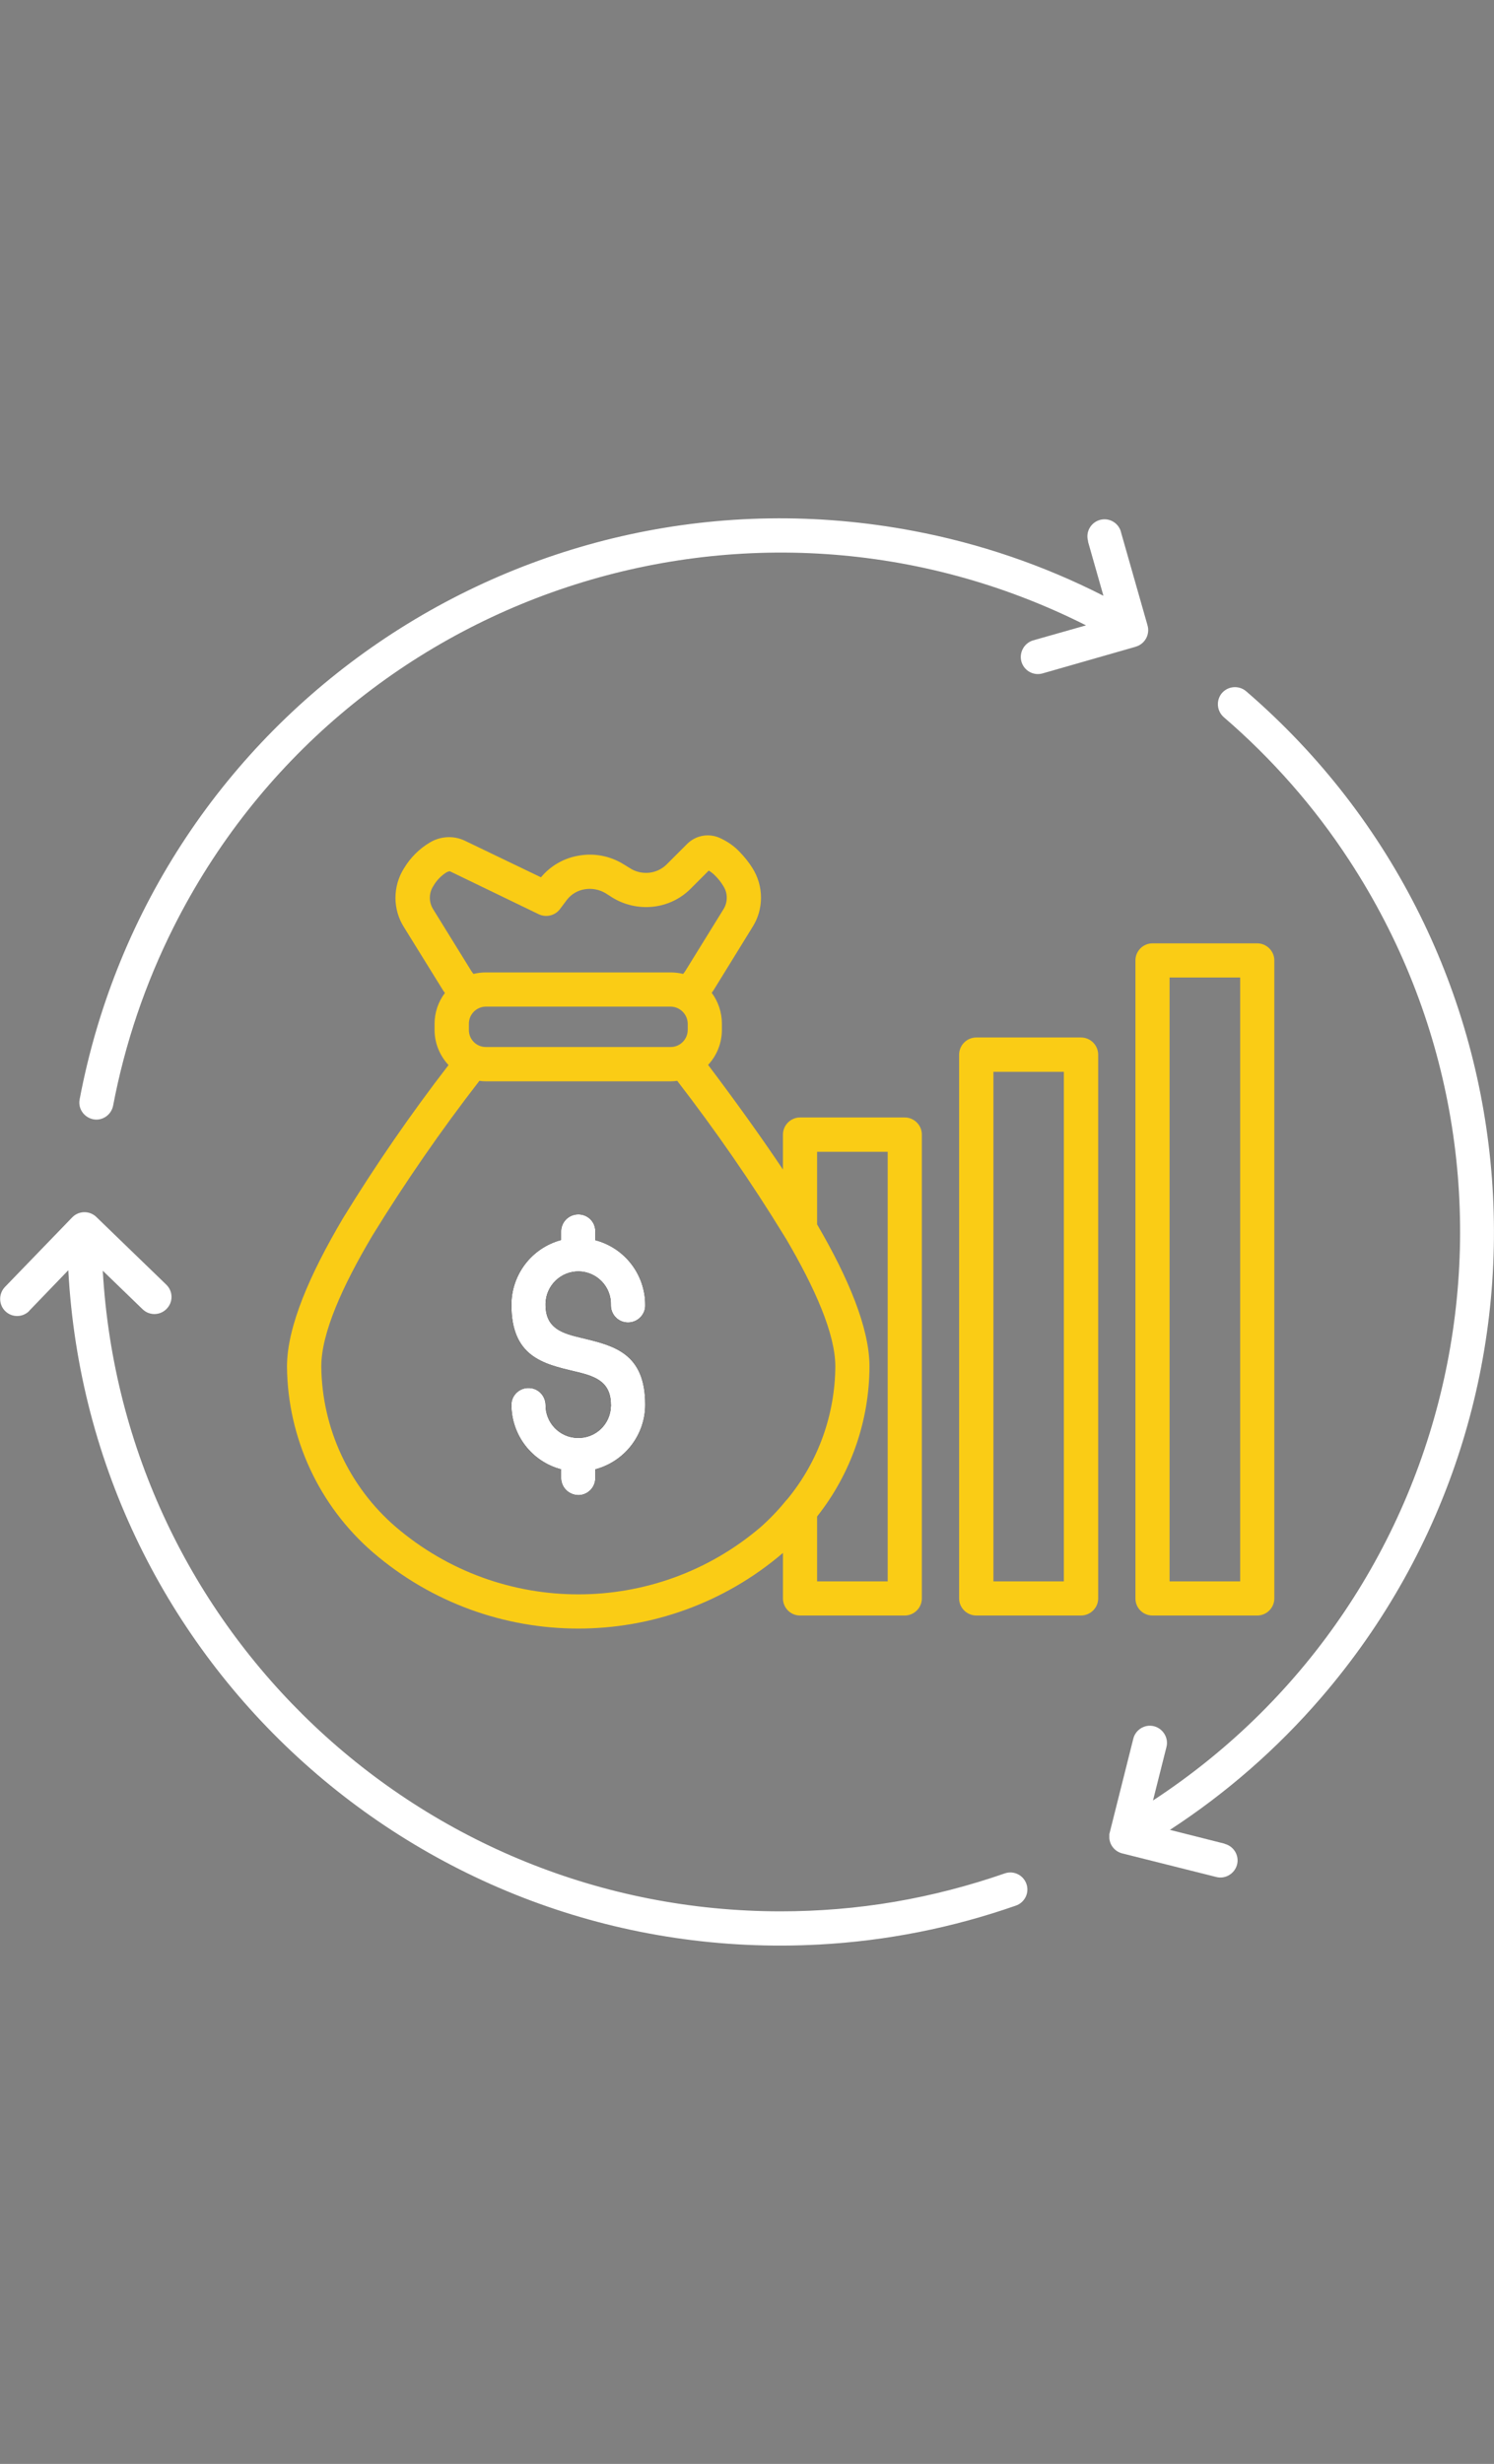 <?xml version="1.0" encoding="UTF-8"?>
<svg id="Layer_2" xmlns="http://www.w3.org/2000/svg" xmlns:xlink="http://www.w3.org/1999/xlink" viewBox="0 0 91 150">
  <rect x="0" y="0" width="91" height="150" fill="#808080" stroke="none"/>
  <defs>
    <style>
      .cls-1 {
        fill: #fff;
      }

      .cls-1, .cls-2, .cls-3 {
        fill-rule: evenodd;
      }

      .cls-4 {
        fill: none;
      }

      .cls-2 {
        fill: #facc15;
      }

      .cls-5 {
        clip-path: url(#clippath);
      }
    </style>
    <clipPath id="clippath">
      <rect class="cls-4" width="91" height="150"/>
    </clipPath>
  </defs>
  <g id="Layer_1-2" data-name="Layer_1">
    <g class="cls-5">
      <g>
        <path class="cls-3" d="M39.3,85.51c0,1.85-1.25,3.46-3.04,3.94v.49c.02.58-.43,1.06-1,1.08-.58.01-1.06-.44-1.08-1.01v-.56c-1.79-.47-3.03-2.09-3.03-3.94.01-.58.5-1.03,1.07-1.01.55.01.99.46,1.01,1.01-.02,1.1.85,2.01,1.95,2.03,1.1.03,2.01-.84,2.03-1.94.01-.03.01-.06,0-.09,0-1.49-1.11-1.76-2.23-2.03-1.92-.45-3.83-.91-3.83-4.04,0-1.85,1.24-3.47,3.03-3.95v-.48c-.02-.58.43-1.06,1.01-1.08.58-.02,1.06.43,1.07,1.01.01.02.01.04,0,.07v.49c1.79.47,3.04,2.09,3.04,3.94.02.57-.44,1.05-1.01,1.07-.58.02-1.06-.43-1.08-1.01v-.06c.03-1.1-.84-2.01-1.94-2.04-1.1-.02-2.01.85-2.04,1.95v.09c0,1.49,1.11,1.75,2.23,2.02,1.92.46,3.84.91,3.84,4.05Z"/>
        <path class="cls-3" d="M39.3,85.51c0,1.85-1.25,3.46-3.04,3.94v.49c.02.58-.43,1.06-1,1.08-.58.01-1.06-.44-1.08-1.01v-.56c-1.79-.47-3.03-2.09-3.03-3.94.01-.58.5-1.03,1.07-1.01.55.01.99.46,1.01,1.01-.02,1.1.85,2.01,1.95,2.03,1.1.03,2.01-.84,2.03-1.94.01-.03.01-.06,0-.09,0-1.49-1.11-1.76-2.23-2.03-1.92-.45-3.83-.91-3.83-4.04,0-1.85,1.24-3.47,3.03-3.95v-.48c-.02-.58.43-1.06,1.01-1.08.58-.02,1.06.43,1.07,1.01.01.02.01.04,0,.07v.49c1.79.47,3.04,2.09,3.04,3.94.02.57-.44,1.05-1.01,1.07-.58.02-1.06-.43-1.08-1.01v-.06c.03-1.1-.84-2.01-1.94-2.04-1.1-.02-2.01.85-2.04,1.95v.09c0,1.49,1.11,1.75,2.23,2.02,1.92.46,3.84.91,3.84,4.05Z"/>
        <path class="cls-2" d="M55.11,68.03h-6.38c-.57,0-1.04.47-1.04,1.04v2.13c-1.42-2.12-2.99-4.29-4.56-6.37.54-.58.84-1.34.84-2.13v-.39c0-.67-.22-1.33-.62-1.87.06-.08.12-.16.17-.25l2.3-3.73c.71-1.1.71-2.52,0-3.63-.22-.35-.48-.67-.77-.97-.32-.34-.71-.61-1.13-.81-.69-.35-1.52-.22-2.07.33l-1.26,1.26c-.29.28-.66.45-1.05.49-.41.04-.82-.05-1.16-.27l-.39-.24c-.82-.51-1.79-.7-2.74-.53-.9.15-1.72.62-2.3,1.32l-4.64-2.23c-.67-.32-1.47-.28-2.11.1-.65.38-1.19.92-1.58,1.56-.71,1.11-.71,2.53,0,3.63l2.31,3.73c.05.09.11.17.17.25-.41.54-.63,1.2-.63,1.87v.39c0,.79.31,1.55.85,2.13-2.31,2.99-4.45,6.1-6.42,9.31-2.03,3.43-3.42,6.62-3.42,9.05.04,4.34,1.95,8.47,5.24,11.31,7.18,6.17,17.78,6.18,24.97.03v2.77c0,.57.46,1.04,1.04,1.04h6.38c.57,0,1.04-.47,1.04-1.04v-28.24c0-.57-.47-1.04-1.04-1.04ZM26.4,55.38c-.29-.44-.29-1.01,0-1.45.19-.33.47-.62.79-.82.1-.05.18-.08.23-.06l5.4,2.61c.45.21.99.08,1.29-.32l.42-.56c.26-.34.65-.57,1.07-.64.45-.08.9.01,1.29.24l.39.25c.74.46,1.61.66,2.48.57.87-.09,1.68-.47,2.3-1.09l1.11-1.11c.15.09.29.2.41.33.18.18.34.38.47.6.29.44.29,1.01,0,1.45l-2.3,3.72c-.04.07-.09.13-.14.19-.25-.06-.5-.09-.76-.09h-11.25c-.26,0-.51.03-.76.09-.05-.06-.1-.12-.14-.19l-2.3-3.72ZM41.89,62.32v.39c-.01.57-.47,1.03-1.04,1.03h-11.26c-.57,0-1.03-.46-1.03-1.03v-.39c0-.57.46-1.03,1.03-1.04h11.26c.57.01,1.03.47,1.04,1.04ZM47.98,91.24s-.07.08-.11.12c-.47.58-.98,1.11-1.53,1.6-6.4,5.47-15.83,5.47-22.23,0-2.85-2.45-4.5-6.01-4.54-9.77,0-2.01,1.26-4.85,3.12-7.98,2-3.25,4.17-6.39,6.51-9.41.13.02.26.03.39.03h11.26c.13,0,.26-.01.4-.03,2.33,3.02,4.51,6.16,6.5,9.41l.05.08s.04.07.07.11c1.79,3.05,3.01,5.82,3.01,7.79-.02,2.94-1.04,5.78-2.9,8.05ZM54.07,96.27h-4.3v-3.95c2.06-2.6,3.18-5.82,3.19-9.13,0-2.33-1.28-5.38-3.19-8.65v-4.42h4.3v26.15Z"/>
        <path class="cls-1" d="M39.3,85.51c0,1.85-1.25,3.46-3.04,3.94v.49c.02.58-.43,1.06-1,1.08-.58.01-1.06-.44-1.08-1.01v-.56c-1.79-.47-3.03-2.09-3.03-3.94.01-.58.5-1.03,1.07-1.01.55.01.99.46,1.01,1.01-.02,1.1.85,2.01,1.95,2.03,1.1.03,2.01-.84,2.03-1.94.01-.03.01-.06,0-.09,0-1.49-1.11-1.76-2.23-2.03-1.92-.45-3.83-.91-3.83-4.04,0-1.85,1.24-3.47,3.03-3.95v-.48c-.02-.58.43-1.06,1.01-1.08.58-.02,1.06.43,1.07,1.01.01.02.01.04,0,.07v.49c1.79.47,3.04,2.09,3.04,3.94.02.57-.44,1.05-1.01,1.07-.58.02-1.06-.43-1.08-1.01v-.06c.03-1.1-.84-2.01-1.94-2.04-1.1-.02-2.01.85-2.04,1.95v.09c0,1.49,1.11,1.75,2.23,2.02,1.92.46,3.84.91,3.84,4.05Z"/>
        <path class="cls-2" d="M65.84,63.16h-6.37c-.58,0-1.05.47-1.05,1.05v33.1c0,.57.47,1.04,1.05,1.04h6.37c.58,0,1.05-.47,1.05-1.04v-33.1c0-.58-.47-1.05-1.05-1.05ZM64.8,96.27h-4.29v-31.02h4.29v31.02Z"/>
        <path class="cls-2" d="M76.58,57.43h-6.38c-.58,0-1.04.47-1.04,1.04v38.84c0,.58.46,1.04,1.04,1.04h6.38c.57,0,1.04-.47,1.04-1.04v-38.84c0-.57-.47-1.04-1.04-1.04ZM75.54,96.27h-4.3v-36.76h4.3v36.76Z"/>
        <path class="cls-1" d="M66.28,32.96c-.17-.55.14-1.13.69-1.3s1.13.14,1.3.69c0,.02,0,.03.01.05l1.61,5.65c.17.55-.13,1.13-.68,1.31-.02,0-.04.01-.06.02l-5.66,1.62c-.56.15-1.13-.18-1.28-.74-.14-.54.17-1.1.7-1.27l3.24-.92c-20.42-10.28-45.3-2.06-55.57,18.36-1.73,3.44-2.97,7.1-3.69,10.88-.11.56-.65.94-1.21.83s-.94-.65-.83-1.21c4.47-23.58,27.2-39.07,50.78-34.61,4.03.76,7.93,2.09,11.58,3.95l-.94-3.3h0Z"/>
        <path class="cls-1" d="M1.77,79.81l2.39-2.48c1.29,23.97,21.77,42.35,45.74,41.05,4.09-.22,8.12-1.02,11.98-2.37.54-.19.83-.78.64-1.32-.19-.54-.78-.83-1.32-.64-2.19.76-4.43,1.34-6.71,1.73-2.29.39-4.62.58-6.94.58-21.93,0-40.04-17.11-41.29-39l2.41,2.33c.41.41,1.06.41,1.47,0s.41-1.06,0-1.47c0,0-.01-.01-.02-.02l-4.25-4.11c-.41-.4-1.07-.39-1.47.02l-4.11,4.25c-.39.42-.37,1.08.04,1.47.41.39,1.05.38,1.45-.02h0Z"/>
        <path class="cls-1" d="M74.59,112.25c.56.14.9.71.76,1.26s-.71.9-1.26.76l-5.7-1.43c-.45-.1-.78-.47-.82-.93v-.2h0v-.03h0v-.02h0s.01-.05.02-.08l1.44-5.73c.14-.56.71-.9,1.26-.76s.9.71.76,1.26l-.82,3.26c19.11-12.51,24.45-38.13,11.95-57.24-2.12-3.25-4.7-6.18-7.64-8.71-.43-.38-.48-1.03-.11-1.47.38-.43,1.03-.48,1.47-.11,18.18,15.65,20.23,43.08,4.58,61.26-2.68,3.11-5.78,5.82-9.22,8.06l3.33.84h0Z"/>
      </g>
    </g>
  </g>
</svg>